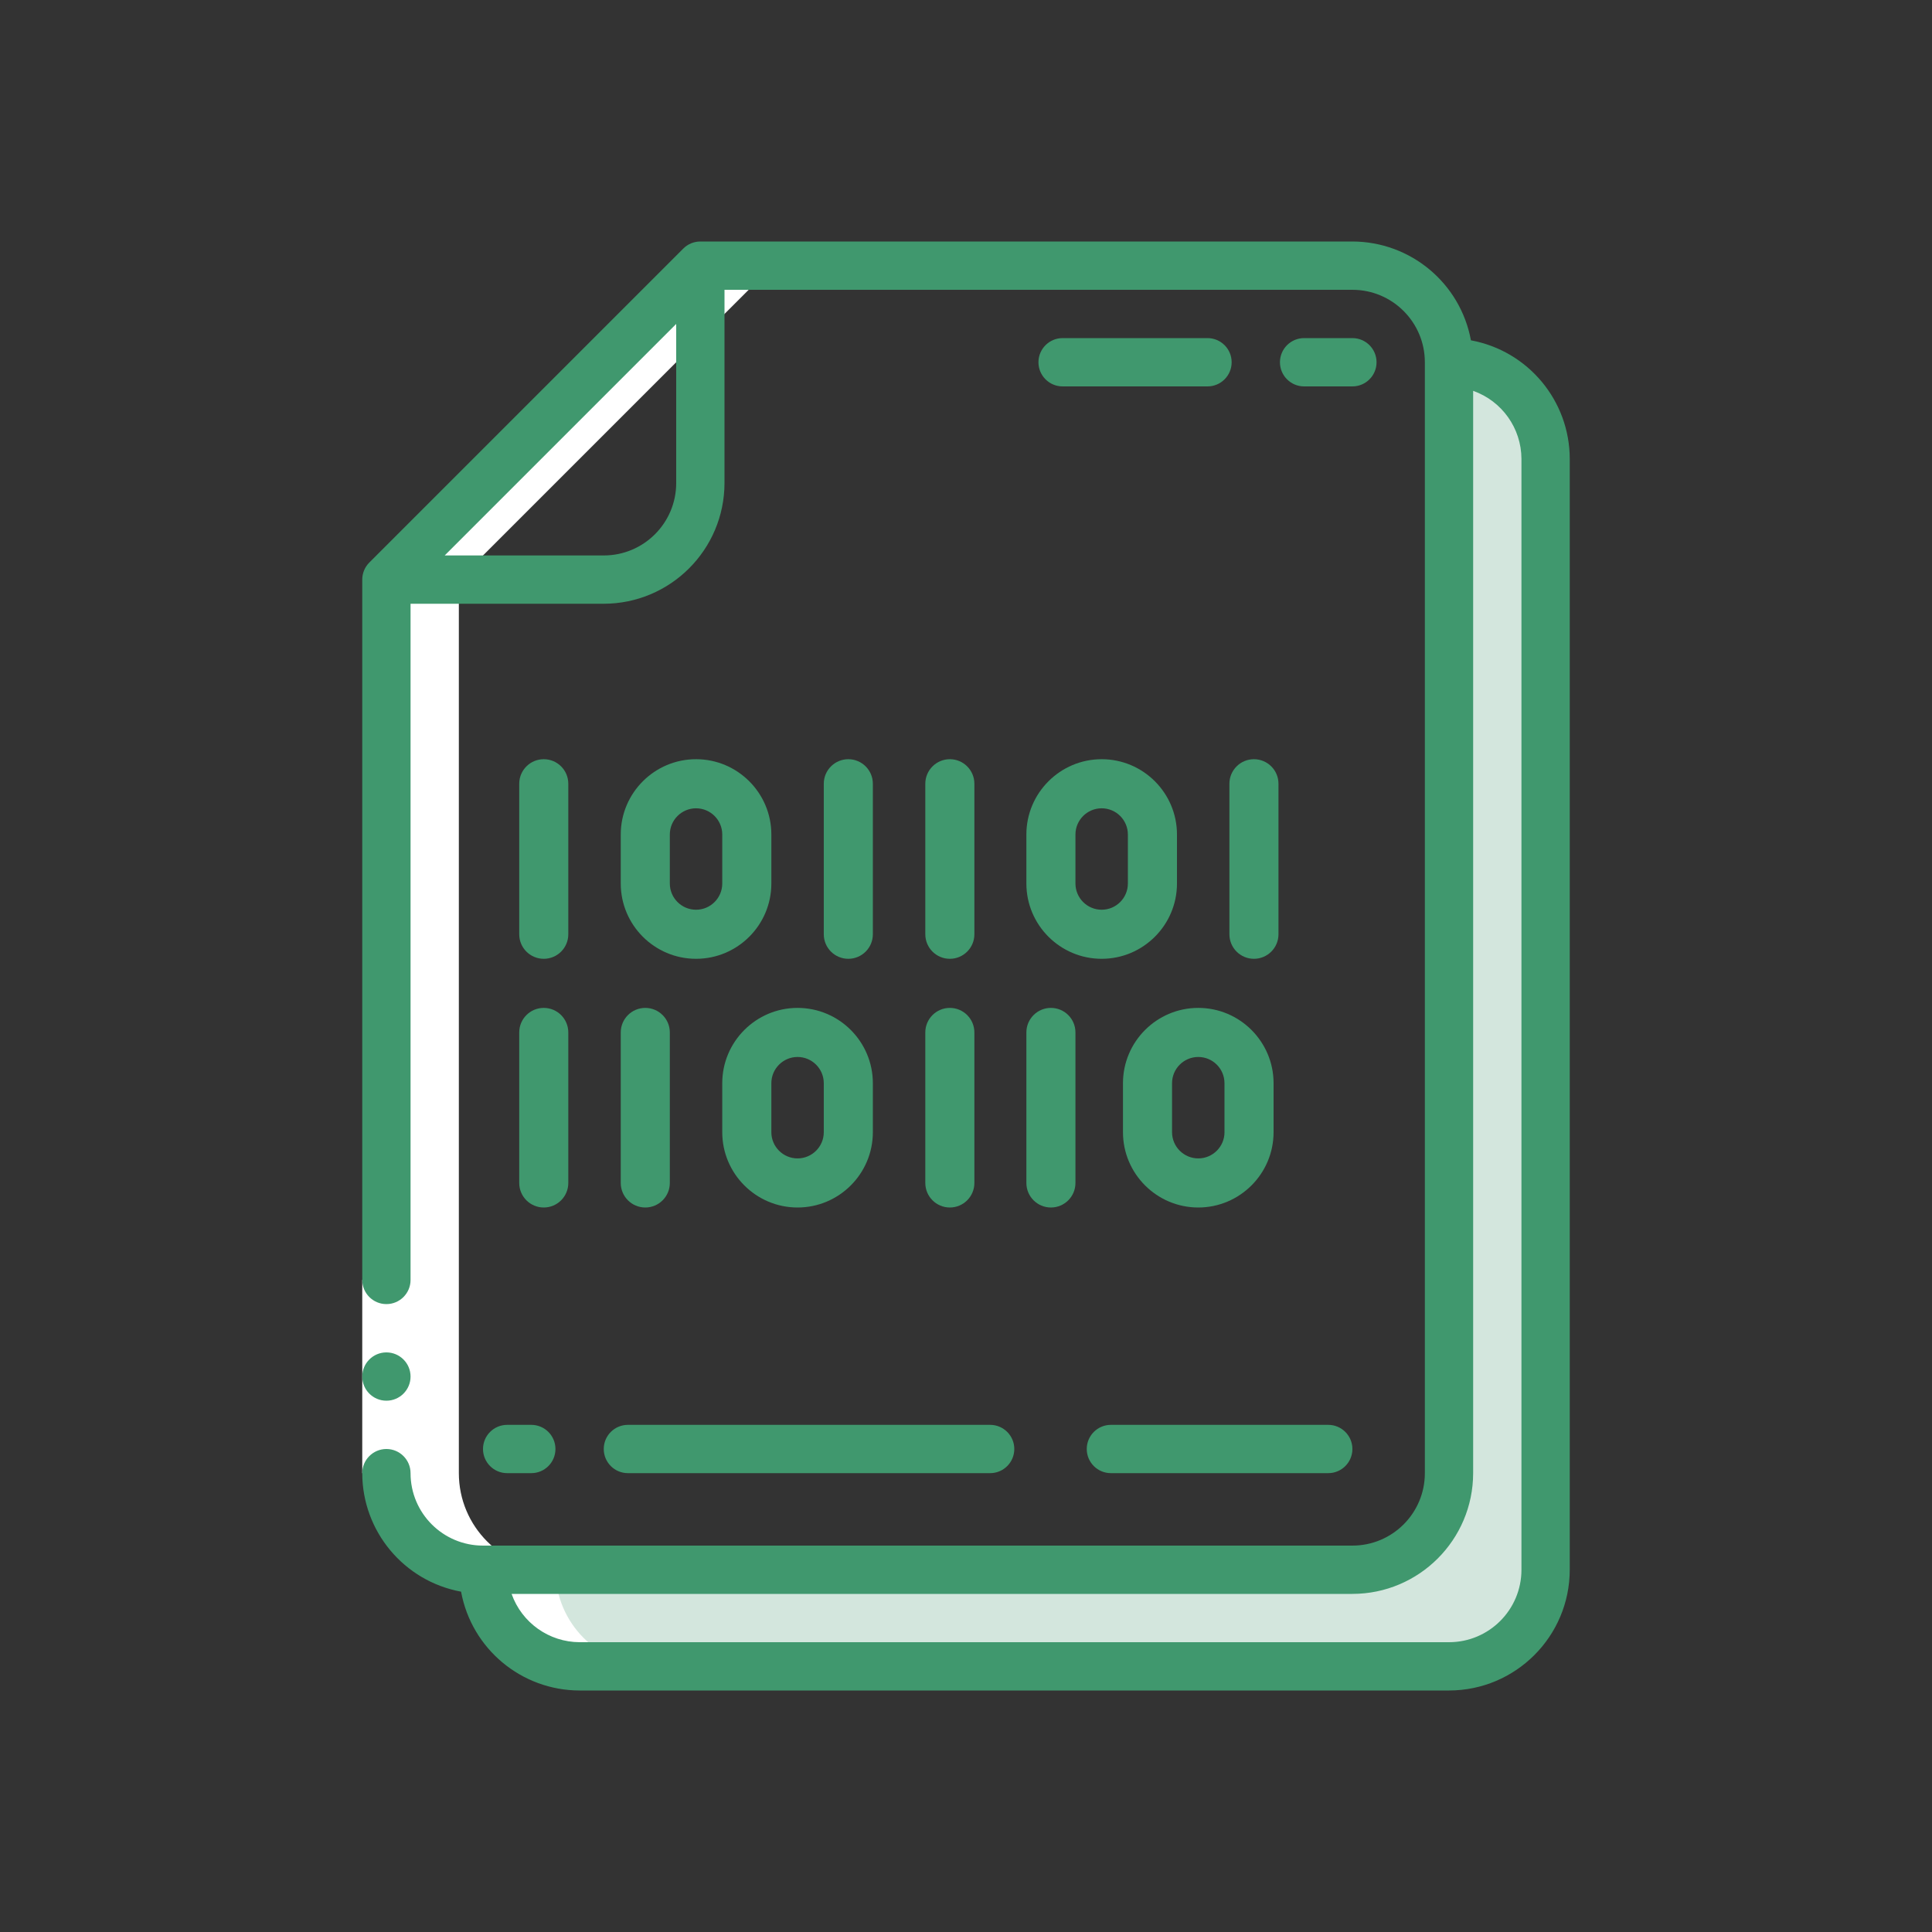 <svg width="80" height="80" viewBox="0 0 80 80" fill="none" xmlns="http://www.w3.org/2000/svg">
<rect x="0" y="0" width="80" height="80" fill="#333333" stroke="none"/>
<path d="M64 19V65C64 67.209 62.209 69 60 69H24C21.791 69 20 67.209 20 65H56C58.209 65 60 63.209 60 61V15C62.209 15 64 16.791 64 19Z" fill="#D3E6DD"/>
<path d="M16 61C16 63.209 17.791 65 20 65C20 67.209 21.791 69 24 69H27C24.791 69 23 67.209 23 65C20.791 65 19 63.209 19 61V24L32 11H29L16 24V61Z" fill="white"/>
<path d="M15 53H17V61H15V53Z" fill="white"/>
<path d="M16 58C16.552 58 17 57.552 17 57C17 56.448 16.552 56 16 56C15.448 56 15 56.448 15 57C15 57.552 15.448 58 16 58Z" fill="#40986E"/>
<path d="M19.092 65.908C19.529 68.276 21.592 69.996 24 70H60C62.76 69.997 64.997 67.76 65 65V19C64.996 16.592 63.276 14.529 60.908 14.092C60.471 11.724 58.408 10.004 56 10H29C28.735 10 28.48 10.105 28.293 10.293L15.293 23.293C15.105 23.48 15 23.735 15 24V53C15 53.552 15.448 54 16 54C16.552 54 17 53.552 17 53V25H25C27.76 24.997 29.997 22.76 30 20V12H56C57.657 12 59 13.343 59 15V61C59 62.657 57.657 64 56 64H20C18.343 64 17 62.657 17 61C17 60.448 16.552 60 16 60C15.448 60 15 60.448 15 61C15.004 63.408 16.724 65.471 19.092 65.908ZM25 23H18.414L28 13.414V20C28 21.657 26.657 23 25 23ZM61 61V16.184C62.194 16.606 62.995 17.733 63 19V65C63 66.657 61.657 68 60 68H24C22.733 67.995 21.606 67.194 21.184 66H56C58.76 65.997 60.997 63.76 61 61Z" fill="#40986E"/>
<path d="M50 16C50.552 16 51 15.552 51 15C51 14.448 50.552 14 50 14H44C43.448 14 43 14.448 43 15C43 15.552 43.448 16 44 16H50Z" fill="#40986E"/>
<path d="M57 15C57 14.448 56.552 14 56 14H54C53.448 14 53 14.448 53 15C53 15.552 53.448 16 54 16H56C56.552 16 57 15.552 57 15Z" fill="#40986E"/>
<path d="M20 60C20 60.552 20.448 61 21 61H22C22.552 61 23 60.552 23 60C23 59.448 22.552 59 22 59H21C20.448 59 20 59.448 20 60Z" fill="#40986E"/>
<path d="M46 59C45.448 59 45 59.448 45 60C45 60.552 45.448 61 46 61H55C55.552 61 56 60.552 56 60C56 59.448 55.552 59 55 59H46Z" fill="#40986E"/>
<path d="M26 59C25.448 59 25 59.448 25 60C25 60.552 25.448 61 26 61H41C41.552 61 42 60.552 42 60C42 59.448 41.552 59 41 59H26Z" fill="#40986E"/>
<path d="M43.516 41.735C42.955 41.735 42.5 42.19 42.5 42.751V48.984C42.5 49.545 42.955 50 43.516 50C44.078 50 44.532 49.545 44.532 48.984V42.751C44.532 42.19 44.078 41.735 43.516 41.735Z" fill="#40986E"/>
<path d="M22.516 31.437C21.955 31.437 21.5 31.892 21.5 32.453V38.686C21.5 39.247 21.955 39.702 22.516 39.702C23.078 39.702 23.532 39.247 23.532 38.686V32.453C23.532 31.892 23.078 31.437 22.516 31.437Z" fill="#40986E"/>
<path d="M31.94 36.584V34.555C31.94 32.836 30.541 31.437 28.822 31.437C27.102 31.437 25.704 32.836 25.704 34.555V36.584C25.704 38.304 27.102 39.702 28.822 39.702C30.541 39.702 31.94 38.304 31.94 36.584ZM29.907 36.584C29.907 37.183 29.42 37.67 28.822 37.67C28.223 37.67 27.736 37.183 27.736 36.584V34.555C27.736 33.957 28.223 33.47 28.822 33.47C29.42 33.47 29.907 33.957 29.907 34.555V36.584Z" fill="#40986E"/>
<path d="M35.127 31.437C34.566 31.437 34.111 31.892 34.111 32.453V38.686C34.111 39.247 34.566 39.702 35.127 39.702C35.688 39.702 36.143 39.247 36.143 38.686V32.453C36.143 31.892 35.688 31.437 35.127 31.437Z" fill="#40986E"/>
<path d="M48.736 36.584V34.555C48.736 32.836 47.337 31.437 45.618 31.437C43.899 31.437 42.5 32.836 42.5 34.555V36.584C42.5 38.304 43.899 39.702 45.618 39.702C47.337 39.702 48.736 38.304 48.736 36.584ZM46.703 36.584C46.703 37.183 46.217 37.67 45.618 37.67C45.019 37.67 44.532 37.183 44.532 36.584V34.555C44.532 33.957 45.019 33.47 45.618 33.47C46.217 33.47 46.703 33.957 46.703 34.555V36.584Z" fill="#40986E"/>
<path d="M51.923 31.437C51.362 31.437 50.907 31.892 50.907 32.453V38.686C50.907 39.247 51.362 39.702 51.923 39.702C52.484 39.702 52.939 39.247 52.939 38.686V32.453C52.939 31.892 52.484 31.437 51.923 31.437Z" fill="#40986E"/>
<path d="M39.331 31.437C38.77 31.437 38.315 31.892 38.315 32.453V38.686C38.315 39.247 38.77 39.702 39.331 39.702C39.892 39.702 40.347 39.247 40.347 38.686V32.453C40.347 31.892 39.892 31.437 39.331 31.437Z" fill="#40986E"/>
<path d="M39.331 41.735C38.77 41.735 38.315 42.19 38.315 42.751V48.984C38.315 49.545 38.77 50 39.331 50C39.892 50 40.347 49.545 40.347 48.984V42.751C40.347 42.19 39.892 41.735 39.331 41.735Z" fill="#40986E"/>
<path d="M33.025 41.735C31.306 41.735 29.907 43.133 29.907 44.853V46.882C29.907 48.601 31.306 50 33.025 50C34.745 50 36.143 48.601 36.143 46.882V44.853C36.143 43.133 34.745 41.735 33.025 41.735ZM34.111 46.882C34.111 47.48 33.624 47.967 33.025 47.967C32.427 47.967 31.94 47.48 31.94 46.882V44.853C31.94 44.254 32.427 43.767 33.025 43.767C33.624 43.767 34.111 44.254 34.111 44.853V46.882H34.111Z" fill="#40986E"/>
<path d="M49.618 41.735C47.899 41.735 46.5 43.133 46.5 44.853V46.882C46.5 48.601 47.899 50 49.618 50C51.337 50 52.736 48.601 52.736 46.882V44.853C52.736 43.133 51.337 41.735 49.618 41.735ZM50.704 46.882C50.704 47.48 50.217 47.967 49.618 47.967C49.02 47.967 48.532 47.48 48.532 46.882V44.853C48.532 44.254 49.019 43.767 49.618 43.767C50.217 43.767 50.703 44.254 50.703 44.853V46.882H50.704Z" fill="#40986E"/>
<path d="M26.72 41.735C26.159 41.735 25.704 42.19 25.704 42.751V48.984C25.704 49.545 26.159 50 26.72 50C27.281 50 27.736 49.545 27.736 48.984V42.751C27.736 42.19 27.281 41.735 26.72 41.735Z" fill="#40986E"/>
<path d="M22.516 41.735C21.955 41.735 21.5 42.19 21.5 42.751V48.984C21.5 49.545 21.955 50 22.516 50C23.078 50 23.532 49.545 23.532 48.984V42.751C23.532 42.19 23.078 41.735 22.516 41.735Z" fill="#40986E"/>
</svg>